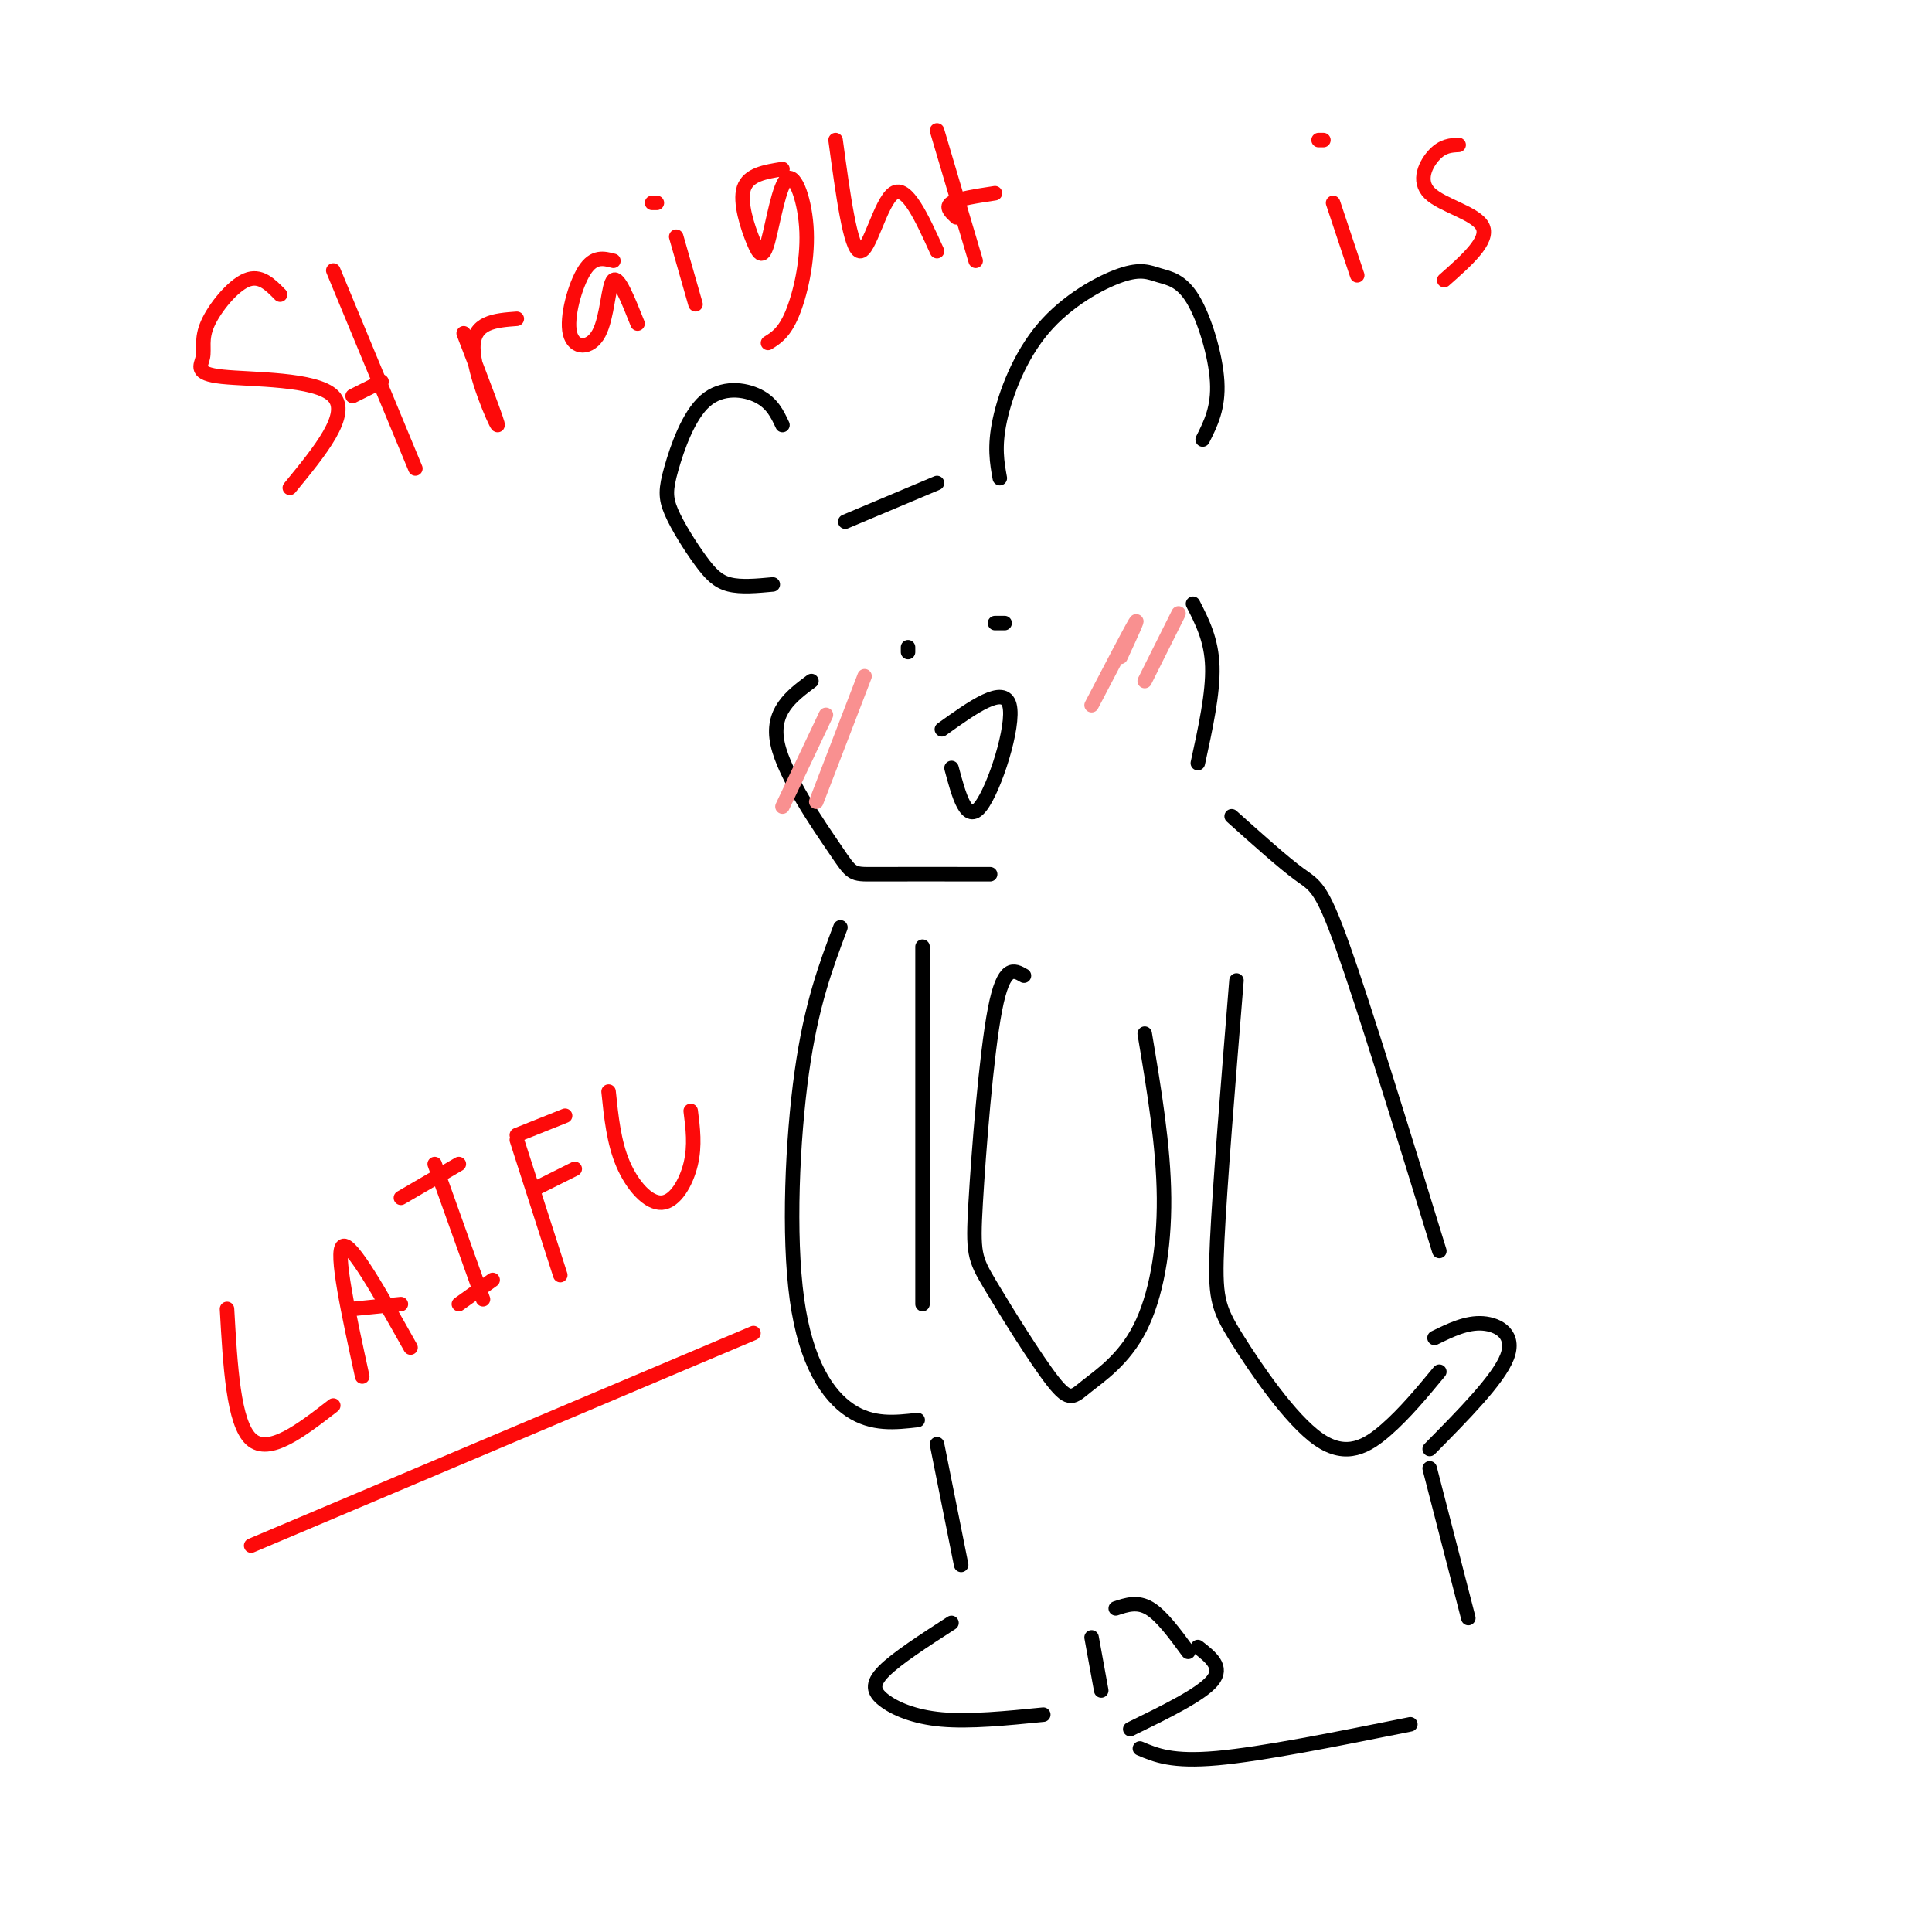 <svg viewBox='0 0 400 400' version='1.1' xmlns='http://www.w3.org/2000/svg' xmlns:xlink='http://www.w3.org/1999/xlink'><g fill='none' stroke='rgb(0,0,0)' stroke-width='3' stroke-linecap='round' stroke-linejoin='round'><path d='M162,88c-1.069,-2.279 -2.139,-4.557 -5,-6c-2.861,-1.443 -7.515,-2.050 -11,1c-3.485,3.050 -5.801,9.756 -7,14c-1.199,4.244 -1.280,6.024 0,9c1.280,2.976 3.922,7.147 6,10c2.078,2.853 3.594,4.386 6,5c2.406,0.614 5.703,0.307 9,0'/><path d='M175,108c0.000,0.000 19.000,-8.000 19,-8'/><path d='M207,99c-0.587,-3.251 -1.173,-6.503 0,-12c1.173,-5.497 4.107,-13.241 9,-19c4.893,-5.759 11.745,-9.535 16,-11c4.255,-1.465 5.914,-0.619 8,0c2.086,0.619 4.600,1.013 7,5c2.400,3.987 4.686,11.568 5,17c0.314,5.432 -1.343,8.716 -3,12'/><path d='M188,134c0.000,0.000 0.000,1.000 0,1'/><path d='M206,129c0.000,0.000 2.000,0.000 2,0'/><path d='M195,151c6.444,-4.622 12.889,-9.244 14,-5c1.111,4.244 -3.111,17.356 -6,21c-2.889,3.644 -4.444,-2.178 -6,-8'/><path d='M168,141c-4.220,3.155 -8.440,6.310 -7,13c1.440,6.690 8.542,16.917 12,22c3.458,5.083 3.274,5.024 8,5c4.726,-0.024 14.363,-0.012 24,0'/><path d='M247,125c1.917,3.750 3.833,7.500 4,13c0.167,5.500 -1.417,12.750 -3,20'/><path d='M191,196c0.000,0.000 0.000,74.000 0,74'/><path d='M255,169c5.356,4.800 10.711,9.600 14,12c3.289,2.400 4.511,2.400 9,15c4.489,12.600 12.244,37.800 20,63'/><path d='M212,202c-2.088,-1.212 -4.176,-2.424 -6,7c-1.824,9.424 -3.385,29.485 -4,40c-0.615,10.515 -0.284,11.486 3,17c3.284,5.514 9.521,15.571 13,20c3.479,4.429 4.201,3.228 7,1c2.799,-2.228 7.677,-5.485 11,-12c3.323,-6.515 5.092,-16.290 5,-27c-0.092,-10.710 -2.046,-22.355 -4,-34'/><path d='M256,203c-1.722,21.191 -3.445,42.383 -4,54c-0.555,11.617 0.057,13.660 4,20c3.943,6.340 11.215,16.976 17,21c5.785,4.024 10.081,1.435 14,-2c3.919,-3.435 7.459,-7.718 11,-12'/><path d='M174,192c-3.024,8.036 -6.048,16.071 -8,30c-1.952,13.929 -2.833,33.750 -1,47c1.833,13.250 6.381,19.929 11,23c4.619,3.071 9.310,2.536 14,2'/><path d='M194,299c0.000,0.000 5.000,25.000 5,25'/><path d='M197,336c-5.685,3.673 -11.369,7.345 -14,10c-2.631,2.655 -2.208,4.292 0,6c2.208,1.708 6.202,3.488 12,4c5.798,0.512 13.399,-0.244 21,-1'/><path d='M228,350c0.000,0.000 -2.000,-11.000 -2,-11'/><path d='M231,333c2.250,-0.750 4.500,-1.500 7,0c2.500,1.500 5.250,5.250 8,9'/><path d='M248,341c2.667,2.083 5.333,4.167 3,7c-2.333,2.833 -9.667,6.417 -17,10'/><path d='M236,362c3.333,1.417 6.667,2.833 16,2c9.333,-0.833 24.667,-3.917 40,-7'/><path d='M296,304c0.000,0.000 8.000,31.000 8,31'/><path d='M297,277c3.311,-1.622 6.622,-3.244 10,-3c3.378,0.244 6.822,2.356 5,7c-1.822,4.644 -8.911,11.822 -16,19'/></g>
<g fill='none' stroke='rgb(253,10,10)' stroke-width='3' stroke-linecap='round' stroke-linejoin='round'><path d='M58,61c-2.062,-2.107 -4.125,-4.214 -7,-3c-2.875,1.214 -6.563,5.748 -8,9c-1.437,3.252 -0.622,5.222 -1,7c-0.378,1.778 -1.948,3.363 4,4c5.948,0.637 19.414,0.325 23,4c3.586,3.675 -2.707,11.338 -9,19'/><path d='M69,56c0.000,0.000 17.000,41.000 17,41'/><path d='M73,82c0.000,0.000 6.000,-3.000 6,-3'/><path d='M96,69c3.711,9.667 7.422,19.333 7,19c-0.422,-0.333 -4.978,-10.667 -5,-16c-0.022,-5.333 4.489,-5.667 9,-6'/><path d='M127,54c-2.030,-0.525 -4.061,-1.049 -6,2c-1.939,3.049 -3.788,9.673 -3,13c0.788,3.327 4.212,3.357 6,0c1.788,-3.357 1.939,-10.102 3,-11c1.061,-0.898 3.030,4.051 5,9'/><path d='M140,49c0.000,0.000 4.000,14.000 4,14'/><path d='M135,42c0.000,0.000 1.000,0.000 1,0'/><path d='M162,35c-3.539,0.565 -7.079,1.131 -8,4c-0.921,2.869 0.775,8.042 2,11c1.225,2.958 1.977,3.701 3,0c1.023,-3.701 2.315,-11.848 4,-13c1.685,-1.152 3.761,4.690 4,11c0.239,6.310 -1.360,13.089 -3,17c-1.640,3.911 -3.320,4.956 -5,6'/><path d='M173,29c1.533,11.311 3.067,22.622 5,23c1.933,0.378 4.267,-10.178 7,-12c2.733,-1.822 5.867,5.089 9,12'/><path d='M194,27c0.000,0.000 8.000,27.000 8,27'/><path d='M198,45c-1.167,-1.083 -2.333,-2.167 -1,-3c1.333,-0.833 5.167,-1.417 9,-2'/><path d='M276,42c0.000,0.000 5.000,15.000 5,15'/><path d='M274,29c0.000,0.000 -1.000,0.000 -1,0'/><path d='M302,30c-1.625,0.083 -3.250,0.167 -5,2c-1.750,1.833 -3.625,5.417 -1,8c2.625,2.583 9.750,4.167 11,7c1.250,2.833 -3.375,6.917 -8,11'/><path d='M47,271c0.667,11.833 1.333,23.667 5,27c3.667,3.333 10.333,-1.833 17,-7'/><path d='M75,285c-2.833,-13.000 -5.667,-26.000 -4,-27c1.667,-1.000 7.833,10.000 14,21'/><path d='M73,271c0.000,0.000 10.000,-1.000 10,-1'/><path d='M83,248c0.000,0.000 12.000,-7.000 12,-7'/><path d='M90,241c0.000,0.000 10.000,28.000 10,28'/><path d='M95,270c0.000,0.000 7.000,-5.000 7,-5'/><path d='M107,236c0.000,0.000 9.000,28.000 9,28'/><path d='M107,235c0.000,0.000 10.000,-4.000 10,-4'/><path d='M111,246c0.000,0.000 8.000,-4.000 8,-4'/><path d='M126,226c0.542,5.262 1.083,10.524 3,15c1.917,4.476 5.208,8.167 8,8c2.792,-0.167 5.083,-4.190 6,-8c0.917,-3.810 0.458,-7.405 0,-11'/><path d='M52,320c0.000,0.000 104.000,-44.000 104,-44'/></g>
<g fill='none' stroke='rgb(249,144,144)' stroke-width='3' stroke-linecap='round' stroke-linejoin='round'><path d='M171,148c0.000,0.000 -9.000,19.000 -9,19'/><path d='M179,140c0.000,0.000 -10.000,26.000 -10,26'/><path d='M232,136c2.000,-4.333 4.000,-8.667 3,-7c-1.000,1.667 -5.000,9.333 -9,17'/><path d='M244,127c0.000,0.000 -7.000,14.000 -7,14'/></g>
</svg>